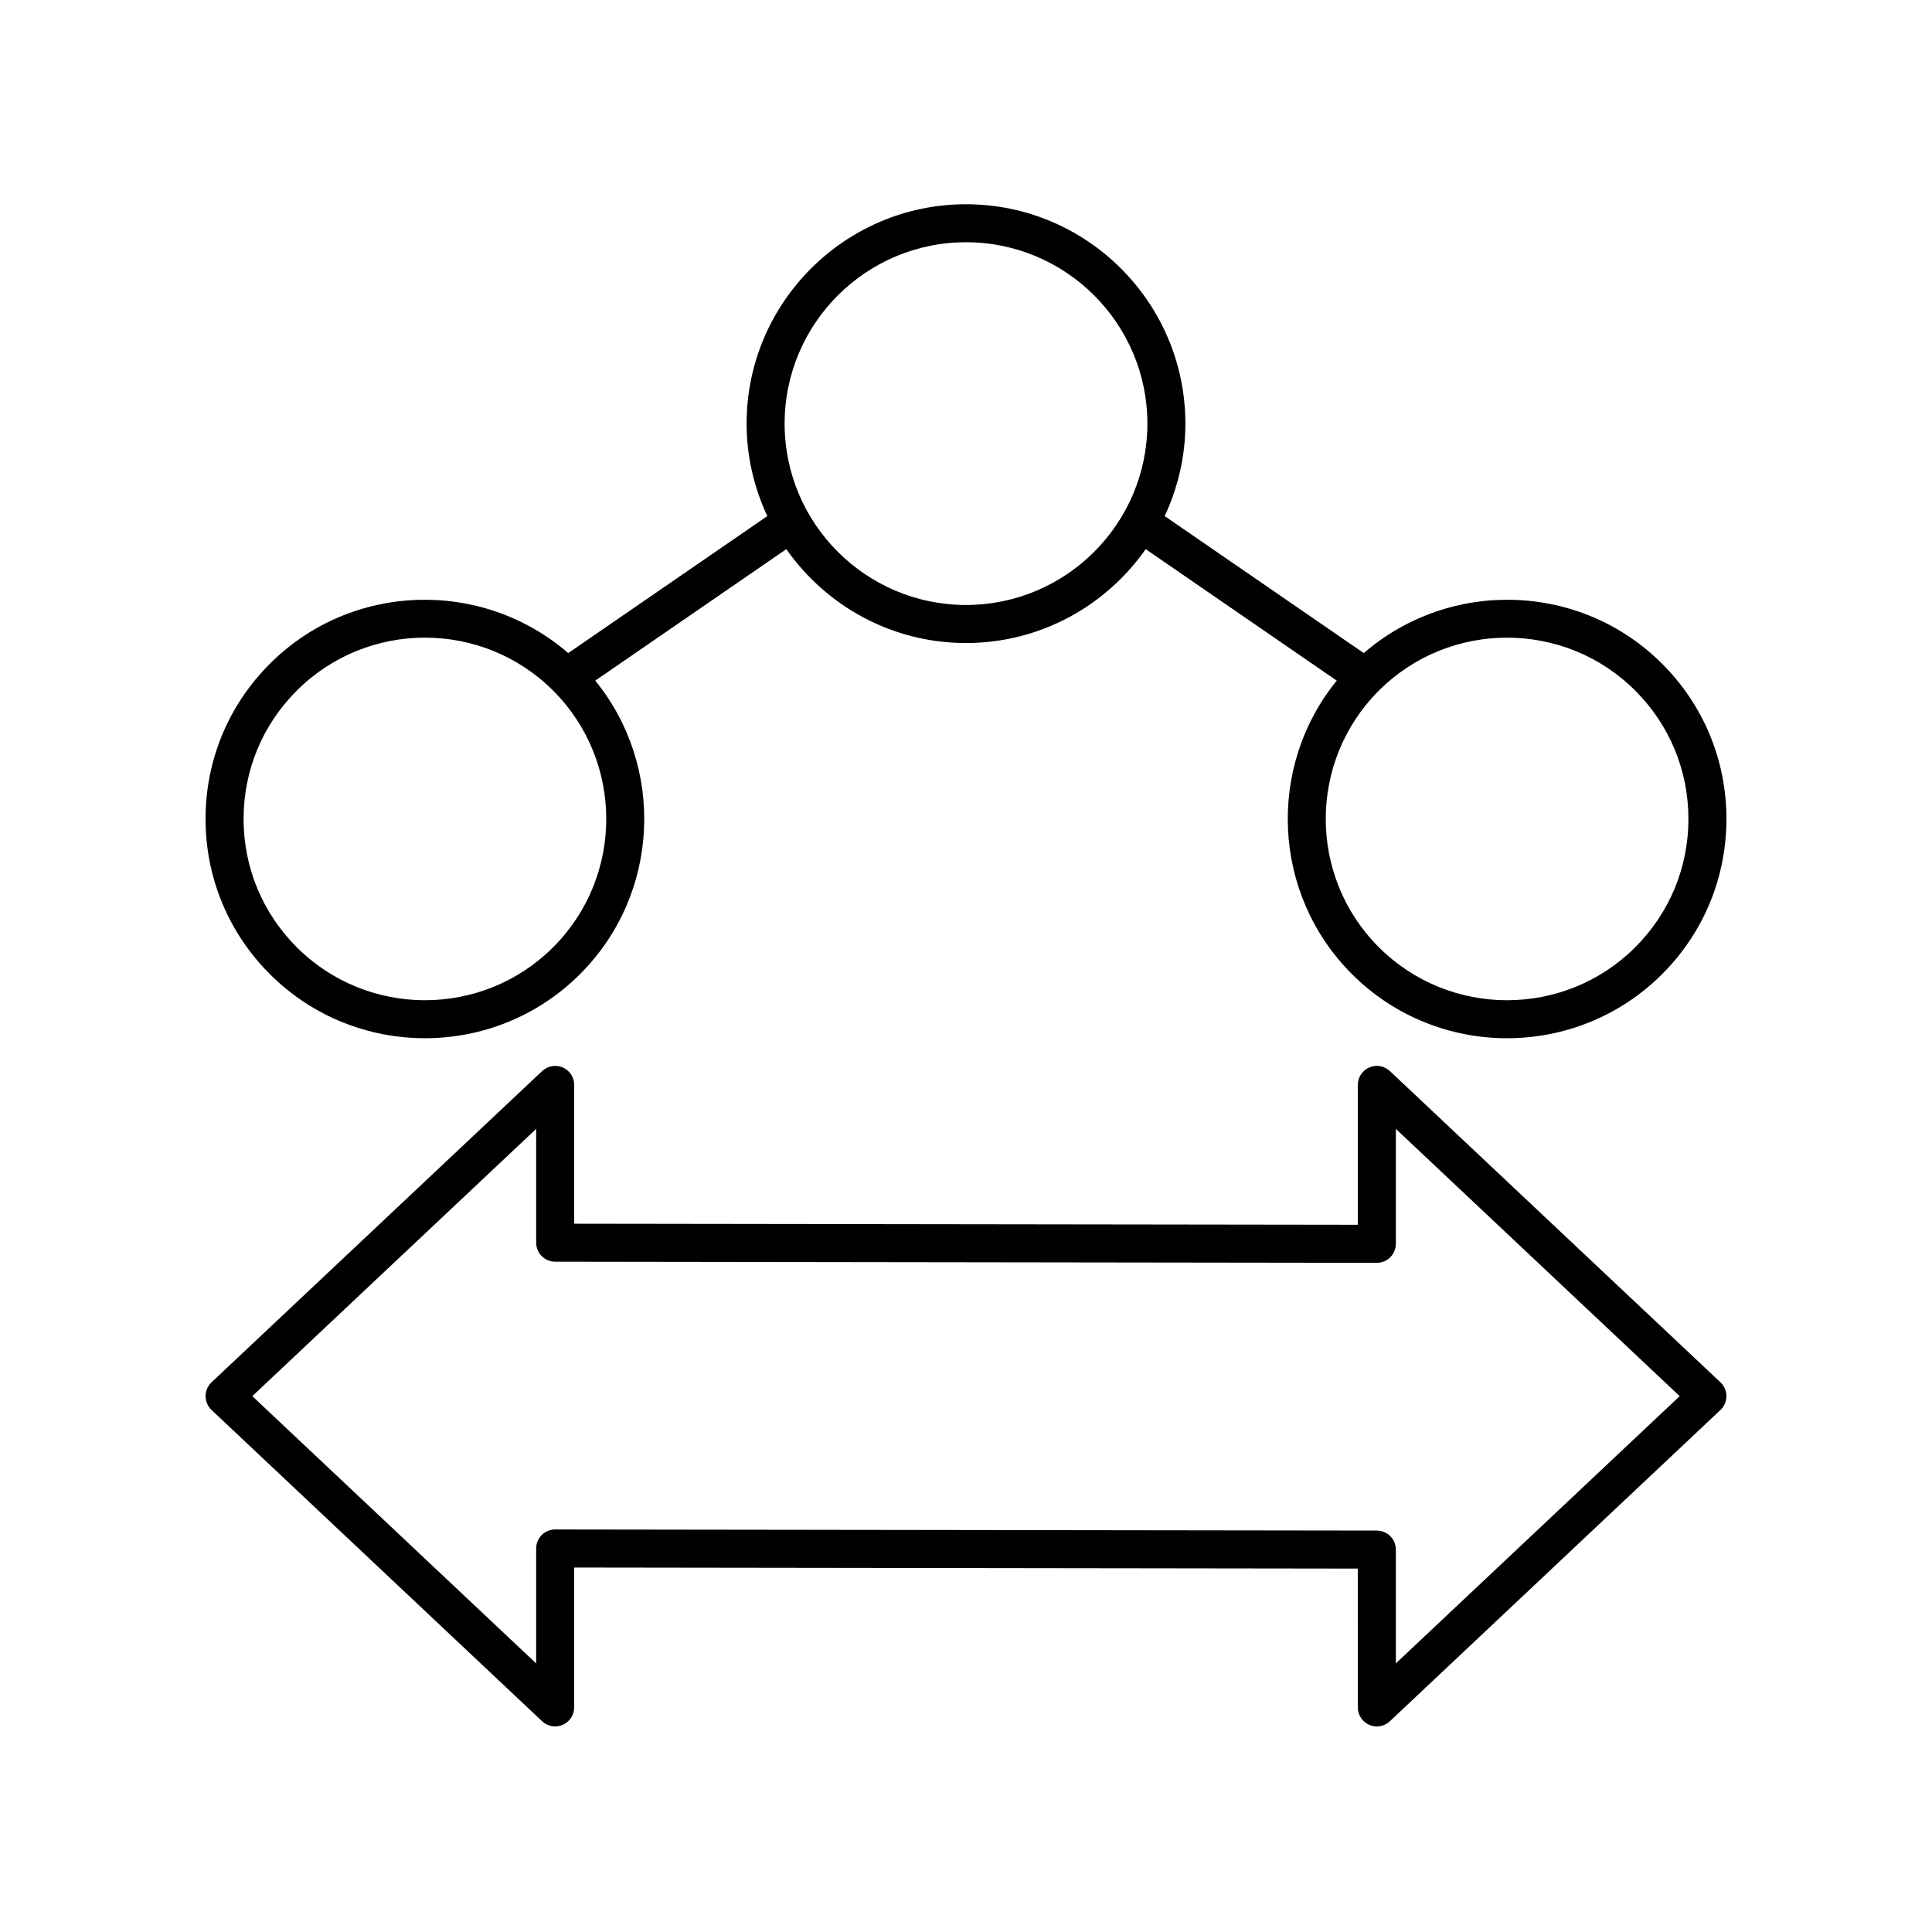 <?xml version="1.0" encoding="UTF-8"?>
<!-- Uploaded to: SVG Repo, www.svgrepo.com, Generator: SVG Repo Mixer Tools -->
<svg fill="#000000" width="800px" height="800px" version="1.1" viewBox="144 144 512 512" xmlns="http://www.w3.org/2000/svg">
 <g>
  <path d="m256.62 419.14c14.887 0 29.777-5.668 41.113-17 21.238-21.238 22.574-54.949 4.019-77.766l50.633-34.844c10.523 15.016 27.926 24.879 47.617 24.879 19.688 0 37.094-9.859 47.617-24.879l50.633 34.844c-18.555 22.812-17.215 56.527 4.019 77.766 11.336 11.336 26.223 17.004 41.113 17.004 14.887 0 29.777-5.672 41.113-17.004 10.98-10.984 17.027-25.586 17.027-41.113 0-15.531-6.047-30.129-17.031-41.113-21.656-21.656-56.262-22.57-79.078-2.84l-52.762-36.305c3.484-7.457 5.488-15.738 5.488-24.5 0-32.059-26.082-58.141-58.141-58.141s-58.141 26.082-58.141 58.141c0 8.762 2.004 17.043 5.488 24.5l-52.762 36.305c-22.816-19.73-57.422-18.816-79.078 2.84-10.988 10.98-17.031 25.582-17.031 41.113s6.047 30.129 17.031 41.113c11.332 11.332 26.219 17 41.109 17zm320.75-92.102c9.082 9.078 14.078 21.148 14.078 33.988 0 12.84-5 24.906-14.078 33.988-18.742 18.742-49.234 18.742-67.977 0-18.742-18.742-18.742-49.234 0-67.977 18.746-18.734 49.242-18.734 67.977 0zm-177.37-118.84c26.504 0 48.066 21.562 48.066 48.062 0 26.504-21.562 48.066-48.066 48.066s-48.066-21.562-48.066-48.066c0-26.5 21.562-48.062 48.066-48.062zm-177.37 118.84c9.371-9.371 21.68-14.055 33.988-14.055 12.309 0 24.617 4.684 33.988 14.055 18.742 18.742 18.742 49.234 0 67.977-18.742 18.742-49.234 18.742-67.977 0-9.078-9.082-14.078-21.152-14.078-33.988 0-12.84 5-24.91 14.078-33.988z"/>
  <path d="m287.67 600.15c1.465 1.379 3.609 1.758 5.453 0.957 1.844-0.797 3.039-2.617 3.039-4.625v-37.07l207.67 0.281 0.004 36.789c0 2.012 1.195 3.828 3.039 4.625 0.645 0.277 1.32 0.414 2 0.414 1.258 0 2.5-0.473 3.453-1.371l87.609-82.488c1.012-0.949 1.586-2.277 1.586-3.668s-0.574-2.715-1.586-3.668l-87.609-82.484c-1.465-1.379-3.609-1.758-5.453-0.957-1.844 0.797-3.039 2.613-3.039 4.625v37.07l-207.67-0.281v-36.789c0-2.012-1.195-3.828-3.039-4.625-1.836-0.793-3.981-0.422-5.453 0.957l-87.613 82.484c-1.012 0.953-1.582 2.281-1.582 3.668 0 1.391 0.574 2.715 1.586 3.668zm-1.582-156.98v30.156c0 2.781 2.25 5.031 5.031 5.039l217.75 0.297h0.008c1.336 0 2.613-0.527 3.559-1.473 0.945-0.945 1.477-2.227 1.477-3.566v-30.453l75.223 70.824-75.223 70.82v-30.156c0-2.781-2.25-5.031-5.031-5.039l-217.75-0.293h-0.008c-1.336 0-2.613 0.527-3.559 1.473-0.945 0.945-1.477 2.227-1.477 3.566v30.453l-75.227-70.828z"/>
 </g>
</svg>